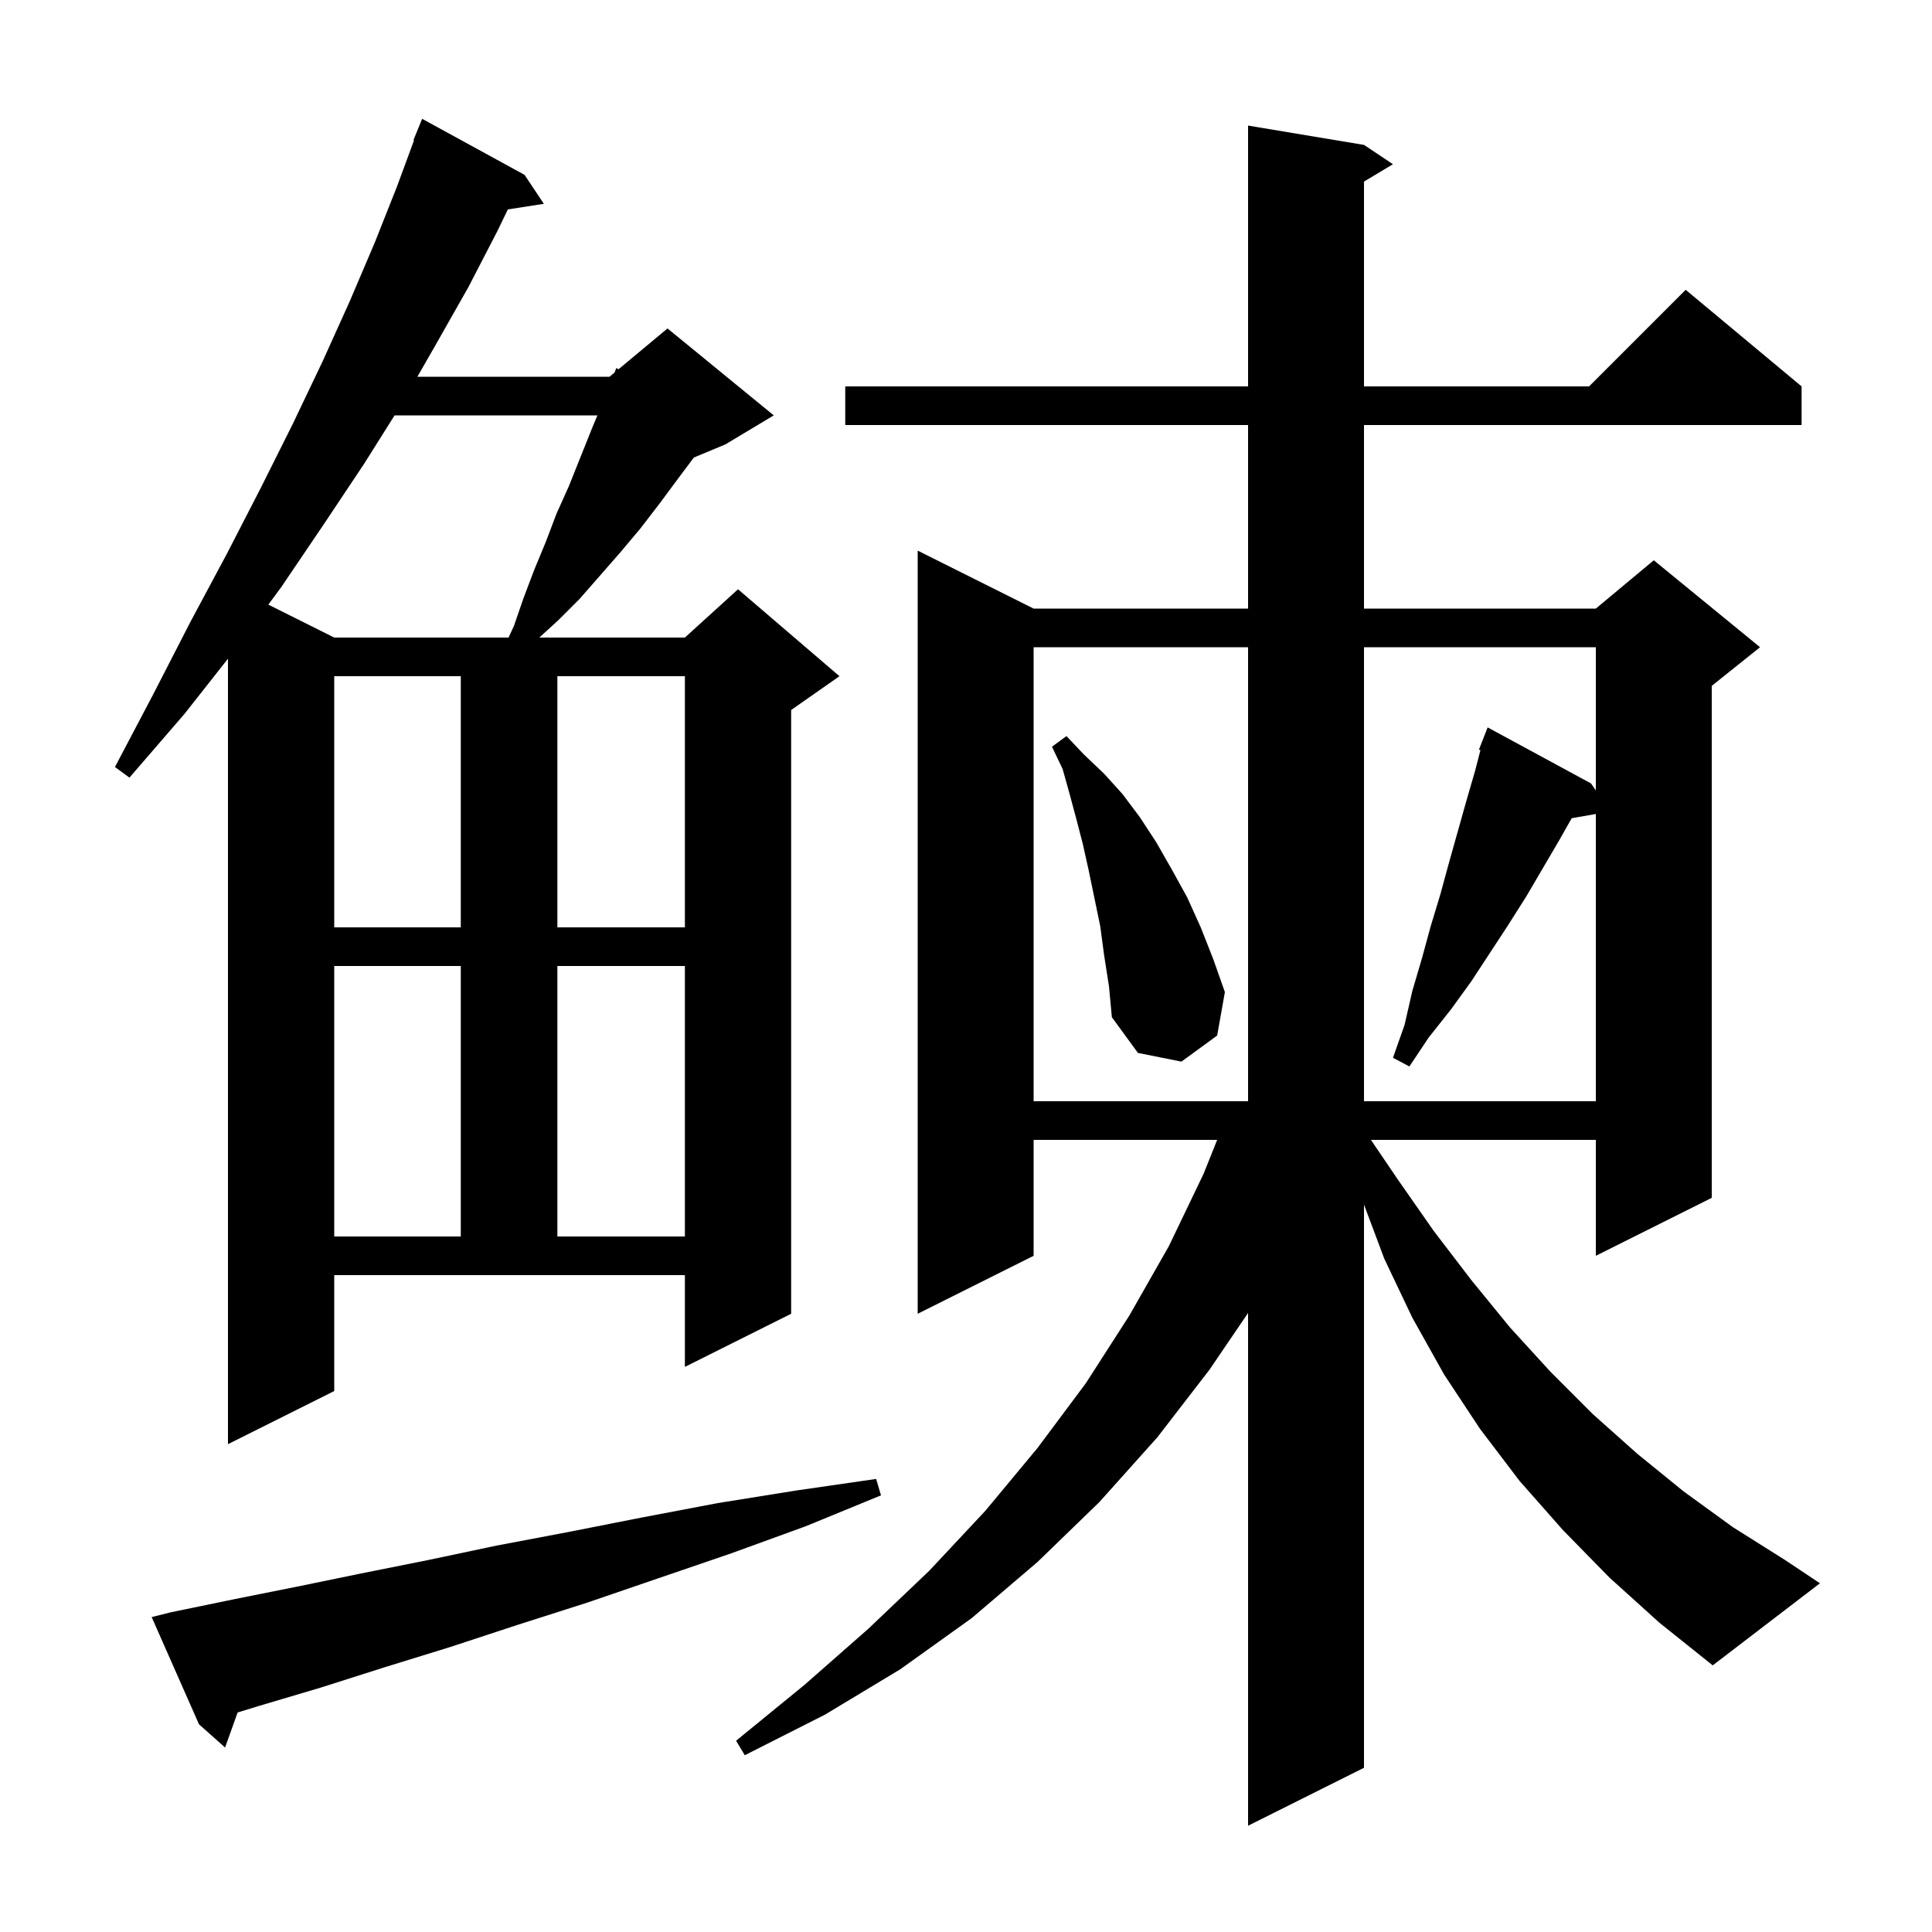 <svg xmlns="http://www.w3.org/2000/svg" xmlns:xlink="http://www.w3.org/1999/xlink" version="1.1" baseProfile="full" viewBox="0 0 200 200" width="200" height="200"><g fill="currentColor"><path d="M 166.6 163.3 L 161.8 158.4 L 157.3 153.3 L 153.2 147.9 L 149.5 142.3 L 146.2 136.4 L 143.3 130.3 L 141.2 124.7 L 141.2 183.0 L 129.2 189.0 L 129.2 135.918 L 125.2 141.8 L 119.8 148.8 L 113.8 155.5 L 107.4 161.7 L 100.6 167.5 L 93.2 172.8 L 85.4 177.5 L 77.1 181.7 L 76.2 180.2 L 83.3 174.4 L 89.9 168.6 L 96.2 162.6 L 102.0 156.4 L 107.4 149.9 L 112.4 143.2 L 116.9 136.2 L 121.0 129.0 L 124.6 121.5 L 126.0 118.0 L 107.0 118.0 L 107.0 130.0 L 95.0 136.0 L 95.0 57.0 L 107.0 63.0 L 129.2 63.0 L 129.2 44.0 L 87.5 44.0 L 87.5 40.0 L 129.2 40.0 L 129.2 13.0 L 141.2 15.0 L 144.2 17.0 L 141.2 18.8 L 141.2 40.0 L 164.5 40.0 L 174.5 30.0 L 186.5 40.0 L 186.5 44.0 L 141.2 44.0 L 141.2 63.0 L 165.2 63.0 L 171.2 58.0 L 182.2 67.0 L 177.2 71.0 L 177.2 124.0 L 165.2 130.0 L 165.2 118.0 L 141.918 118.0 L 144.7 122.1 L 148.4 127.4 L 152.3 132.5 L 156.3 137.4 L 160.5 142.0 L 164.9 146.4 L 169.5 150.5 L 174.3 154.4 L 179.4 158.1 L 184.8 161.5 L 188.4 163.9 L 177.3 172.4 L 171.8 168.0 Z M 17.7 166.9 L 24.0 165.6 L 30.5 164.3 L 37.3 162.9 L 44.3 161.5 L 51.4 160.0 L 58.8 158.6 L 66.4 157.1 L 74.3 155.6 L 82.4 154.3 L 90.7 153.1 L 91.2 154.8 L 83.4 158.0 L 75.7 160.8 L 68.1 163.4 L 60.8 165.9 L 53.6 168.2 L 46.6 170.5 L 39.8 172.6 L 33.2 174.7 L 26.8 176.6 L 24.599 177.275 L 23.3 180.9 L 20.6 178.5 L 15.7 167.4 Z M 34.6 144.0 L 23.6 149.5 L 23.6 68.188 L 19.1 73.9 L 13.4 80.5 L 11.9 79.4 L 15.9 71.8 L 19.7 64.4 L 23.5 57.3 L 27.0 50.5 L 30.3 43.9 L 33.4 37.4 L 36.2 31.2 L 38.8 25.1 L 41.1 19.3 L 42.861 14.519 L 42.8 14.5 L 43.7 12.3 L 54.3 18.1 L 56.3 21.1 L 52.572 21.678 L 51.5 23.9 L 48.5 29.7 L 45.1 35.7 L 43.207 39.0 L 63.1 39.0 L 63.619 38.567 L 63.8 38.1 L 64.031 38.224 L 69.1 34.0 L 80.1 43.0 L 75.1 46.0 L 71.827 47.364 L 70.3 49.4 L 68.3 52.1 L 66.3 54.7 L 64.2 57.2 L 60.0 62.0 L 57.8 64.2 L 55.829 66.0 L 70.9 66.0 L 76.4 61.0 L 86.9 70.0 L 81.9 73.5 L 81.9 136.0 L 70.9 141.5 L 70.9 132.0 L 34.6 132.0 Z M 34.6 100.0 L 34.6 128.0 L 47.7 128.0 L 47.7 100.0 Z M 57.7 100.0 L 57.7 128.0 L 70.9 128.0 L 70.9 100.0 Z M 107.0 67.0 L 107.0 114.0 L 129.2 114.0 L 129.2 67.0 Z M 141.2 67.0 L 141.2 114.0 L 165.2 114.0 L 165.2 84.263 L 162.703 84.701 L 161.4 87.0 L 158.0 92.8 L 156.1 95.8 L 152.3 101.6 L 150.2 104.5 L 147.9 107.4 L 145.9 110.4 L 144.2 109.5 L 145.4 106.1 L 146.2 102.6 L 147.2 99.2 L 148.1 95.9 L 149.1 92.6 L 150.0 89.3 L 151.8 82.9 L 152.7 79.8 L 153.256 77.647 L 153.1 77.6 L 154.0 75.3 L 164.7 81.1 L 165.2 81.825 L 165.2 67.0 Z M 114.3 98.9 L 113.9 95.9 L 112.7 90.1 L 112.1 87.4 L 111.4 84.7 L 110.7 82.1 L 110.0 79.6 L 108.9 77.3 L 110.4 76.2 L 112.2 78.1 L 114.3 80.1 L 116.2 82.2 L 118.0 84.6 L 119.7 87.2 L 121.3 90.0 L 122.9 92.9 L 124.3 96.0 L 125.6 99.3 L 126.8 102.7 L 126.0 107.2 L 122.3 109.9 L 117.8 109.0 L 115.1 105.3 L 114.8 102.1 Z M 34.6 70.0 L 34.6 96.0 L 47.7 96.0 L 47.7 70.0 Z M 57.7 70.0 L 57.7 96.0 L 70.9 96.0 L 70.9 70.0 Z M 40.845 43.0 L 37.7 48.0 L 33.5 54.3 L 29.1 60.8 L 27.779 62.589 L 34.6 66.0 L 52.646 66.0 L 53.2 64.8 L 54.2 61.9 L 55.3 59.0 L 56.5 56.1 L 57.6 53.2 L 58.9 50.3 L 61.3 44.3 L 61.845 43.0 Z "/></g></svg>